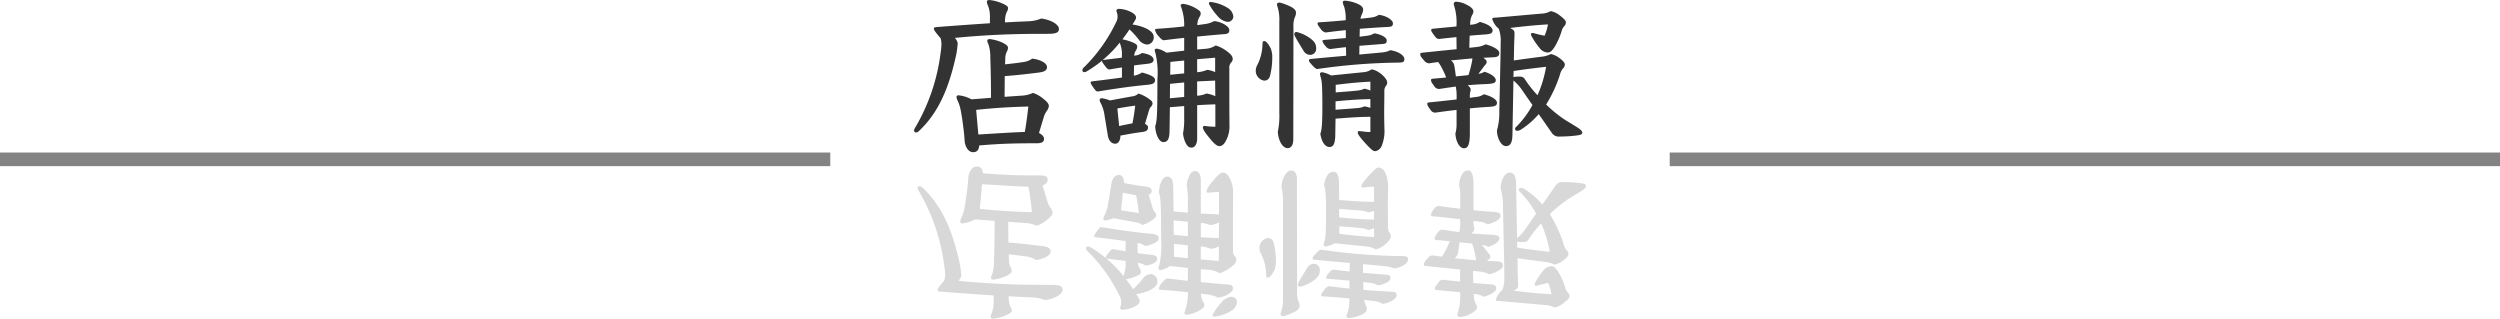 <svg xmlns="http://www.w3.org/2000/svg" width="367.242" height="46.812" viewBox="0 0 367.242 46.812">
  <g id="グループ_880" data-name="グループ 880" transform="translate(-15.758 -33.526)">
    <g id="グループ_876" data-name="グループ 876" transform="translate(5.258 24)">
      <path id="パス_4621" data-name="パス 4621" d="M0,0H121.965" transform="translate(10.5 32.932)" fill="none" stroke="#838383" stroke-width="2"/>
      <path id="パス_4622" data-name="パス 4622" d="M0,0H121.965" transform="translate(255.777 32.932)" fill="none" stroke="#838383" stroke-width="2"/>
    </g>
    <path id="パス_4625" data-name="パス 4625" d="M-26.338-1.836a2.823,2.823,0,0,1,.42-.865,1.48,1.48,0,0,0,.321-.742c0-.3-.272-.643-.717-.989a4.539,4.539,0,0,0-1.632-.94,4.232,4.232,0,0,1-1.657.4l-2.5.173.025-3.041c1.706-.124,3.388-.321,4.97-.519.816-.1,1.236-.3,1.236-.816s-.816-1.063-2.176-1.236a2.746,2.746,0,0,1-1.088.47c-.89.148-1.756.247-2.893.371l.025-.767a2.56,2.56,0,0,1,.2-1.039,1.2,1.2,0,0,0,.2-.643c0-.2-.148-.371-.618-.643a6.058,6.058,0,0,0-2.052-.618c-.247,0-.371.1-.371.247a1.405,1.405,0,0,0,.173.519,5.913,5.913,0,0,1,.272,1.879c.074,2.374.1,3.783.1,5.984l-2.868.223a5.006,5.006,0,0,0-1.9-.593.28.28,0,0,0-.3.223A1.47,1.47,0,0,0-39-4.235a5.674,5.674,0,0,1,.445,1.385c.173.865.247,1.409.4,2.6.1.717.148,1.409.2,2.126.148.791.569,1.459,1.236,1.459.569,0,.841-.346.89-.989,3.115-.272,5.316-.321,8.456-.321.767,0,1.063-.223,1.063-.643,0-.321-.247-.618-.742-.865Zm-9.94-1.039c2.6-.3,5.39-.445,7.665-.495-.124,1.088-.272,2.349-.519,3.734-2.275.074-4.55.247-6.824.371ZM-25.7-14.051c1.212,0,1.582-.223,1.582-.717,0-.593-.989-1.311-2.6-1.533a5.28,5.28,0,0,1-1.78.4c-1.162.049-2.324.1-3.536.173a3.569,3.569,0,0,1,.223-1.484,1.256,1.256,0,0,0,.223-.618c0-.2-.173-.371-.643-.593a6.354,6.354,0,0,0-2.052-.593c-.3,0-.42.074-.42.247a1.383,1.383,0,0,0,.173.593,4.554,4.554,0,0,1,.272,1.78v.791c-2.25.148-4.723.321-7.64.544-.495.049-.593.074-.593.247,0,.2.148.42.989,1.409a3.224,3.224,0,0,1,.124.89,9.3,9.3,0,0,1-.124,1.261A28.493,28.493,0,0,1-45.278-.2.737.737,0,0,0-45.4.142a.281.281,0,0,0,.272.3.612.612,0,0,0,.4-.173c2.918-2.72,4.475-6.379,5.539-11.349a13.869,13.869,0,0,0,.2-1.607,1.577,1.577,0,0,0-.42-.767c4.228-.42,8.357-.593,12.338-.593Zm17.358,2.769a3.577,3.577,0,0,0-1.36-.593c-.223,0-.346.074-.346.223a1.764,1.764,0,0,0,.124.495,12.805,12.805,0,0,1,.272,3.783c0,5.316-.074,6.182-.321,6.874,0,.94.47,2.349,1.187,2.349.593,0,.89-.346.915-1.632l.049-3.486,2.1-.173v1.756A10.271,10.271,0,0,1-5.889.562a3.865,3.865,0,0,0,.371,1.385c.272.519.47.717.89.717.445,0,.816-.495.816-1.335v-4.9c.89-.049,1.78-.1,2.67-.124V-.4A11.671,11.671,0,0,1-2.724-.526.227.227,0,0,0-2.972-.3c0,.173.1.4.445.89.989,1.286,1.508,1.854,2,1.854.371,0,.692-.3.964-.841A4.36,4.36,0,0,0,.935-.476C.91-2.528.91-4.457.91-6.46V-8.982a1.128,1.128,0,0,1,.272-.865.7.7,0,0,0,.223-.544c0-.321-.247-.668-.865-1.113a5.121,5.121,0,0,0-1.632-.841,3.127,3.127,0,0,1-1.533.495l-1.187.1v-1.9c1.286-.124,2.6-.247,3.857-.346.668-.025.865-.173.865-.618,0-.495-1.039-1.187-2.225-1.31a3.77,3.77,0,0,1-1.434.445l-1.039.148a2.391,2.391,0,0,1,.321-1.212.843.843,0,0,0,.173-.47.542.542,0,0,0-.173-.42A5.109,5.109,0,0,0-5.84-18.452c-.223,0-.4.074-.4.272a7.557,7.557,0,0,1,.519,3.041c-1.113.124-2.423.247-3.931.346-.3.025-.346.074-.346.173a1.936,1.936,0,0,0,.569.964c.346.42.544.544.767.544.964-.124,1.953-.247,2.942-.346v1.879Zm.593,1.36c.668-.074,1.36-.148,2.028-.2V-8.24l-2.052.2Zm3.931-.4,2.646-.223v2.126A3.721,3.721,0,0,0-2.329-8.76a4.824,4.824,0,0,1-1.484.346Zm2.67,5.44a4.025,4.025,0,0,0-1.31-.4,3.619,3.619,0,0,1-1.36.321v-2.1c.89-.049,1.78-.074,2.646-.124Zm-4.574.1-2.1.2.025-2.126,2.077-.2Zm-5.143,1.9a1.366,1.366,0,0,1,.3-.495.806.806,0,0,0,.2-.445.639.639,0,0,0-.3-.495,5.314,5.314,0,0,0-1.78-.964,1.518,1.518,0,0,1-.94.42c-1.113.2-2.176.4-3.239.593a5.7,5.7,0,0,0-1.162-.321c-.272,0-.346.074-.346.272a.745.745,0,0,0,.1.346,5.5,5.5,0,0,1,.618,1.953l.47,2.844c.124.841.544,1.261,1.113,1.261.42,0,.742-.445.742-1.187,1.063-.2,2-.371,2.942-.495.964-.1,1.113-.3,1.113-.767,0-.148-.173-.321-.445-.47Zm-4.673-.2c.865-.173,1.731-.3,2.621-.42-.1.915-.223,1.681-.4,2.6-.643.124-1.31.247-1.953.4Zm2.349-12.536c.247-.4.4-.618.4-.816,0-.223-.148-.569-.94-.915a4.205,4.205,0,0,0-1.632-.371.317.317,0,0,0-.321.346,1.726,1.726,0,0,1,.173.742,1.573,1.573,0,0,1-.124.692,23.556,23.556,0,0,1-4.846,6.849.509.509,0,0,0-.2.371.286.286,0,0,0,.3.3.645.645,0,0,0,.272-.074,18.754,18.754,0,0,0,2.349-1.632l-.025.074c0,.124.1.3.495.791.247.321.371.445.593.445.569-.1,1.187-.2,1.83-.3v1.484c-1.236.173-2.745.371-4.253.544-.223.025-.346.049-.346.2,0,.124.148.371.519.89.247.346.4.42.519.42,1.978-.321,4.624-.742,7.368-.989.742-.074,1.063-.247,1.063-.692s-.643-.767-1.929-1.113a2.965,2.965,0,0,1-1.187.47l.025-1.508c.717-.1,1.409-.173,2.028-.247.445-.049.841-.173.841-.593,0-.3-.321-.791-1.706-.989a2.03,2.03,0,0,1-.94.371l-.2.025a1.491,1.491,0,0,1,.223-.717,1.177,1.177,0,0,0,.223-.618c0-.2-.124-.371-.519-.544a6.7,6.7,0,0,0-1.657-.519c.346-.47.717-.964,1.039-1.459a12.64,12.64,0,0,1,1.335,1.459,1.678,1.678,0,0,0,1.236.767,1.046,1.046,0,0,0,.989-1.137c0-.94-1.681-1.607-3.116-1.805Zm-1.681,5.069c-.767.1-1.632.2-2.6.321a.621.621,0,0,0-.247.049,17.714,17.714,0,0,0,2.522-2.572,4.288,4.288,0,0,1,.321,1.953Zm15.5-5.267A.8.8,0,0,0,1.5-16.6a1.689,1.689,0,0,0-.717-1.187,5.954,5.954,0,0,0-2.621-.94c-.173,0-.247.074-.247.173a.659.659,0,0,0,.124.321A8.726,8.726,0,0,0-.8-16.647,2.278,2.278,0,0,0,.638-15.807ZM16.513-1.589c2.225-.173,3.659-.272,5.118-.272V.364a5.676,5.676,0,0,1-.915-.049A6.775,6.775,0,0,0,19.95.241c-.124,0-.173.074-.173.2,0,.2.148.519,1.162,1.632.94,1.014,1.113,1.113,1.434,1.113a1.272,1.272,0,0,0,.915-.767,5.769,5.769,0,0,0,.42-2.1c-.025-.865-.049-1.731-.049-2.7s.025-2.028.025-3.289a1.184,1.184,0,0,1,.3-.816A.791.791,0,0,0,24.1-6.93c0-.569-1.261-1.78-2.3-1.9a2.329,2.329,0,0,1-1.039.4c-1.459.148-2.72.272-4.9.495a4.368,4.368,0,0,0-1.286-.47c-.223,0-.346.074-.346.223a2.376,2.376,0,0,0,.124.569c.148.445.223,1.162.223,4.327,0,2.794-.124,3.462-.3,3.907.247,1.459.816,1.953,1.36,1.953.569,0,.841-.519.841-1.9Zm.025-4.97c1.805-.223,3.239-.371,5.094-.47v1.31a3.4,3.4,0,0,0-.89-.272,2.81,2.81,0,0,1-1.014.272c-.865.1-1.9.173-3.19.272Zm-.025,2.423c2-.2,3.907-.321,5.118-.321v1.286a3.9,3.9,0,0,0-.89-.223,2.733,2.733,0,0,1-1.014.247c-.767.074-1.879.148-3.214.247Zm1.558-6.7c-1.657.148-3.412.3-5.118.47-.247.025-.346.049-.346.223,0,.148.074.247.519.742.346.371.544.519.717.519a88.491,88.491,0,0,1,11.745-.94c.841,0,1.039-.074,1.039-.519s-.643-1.063-2.052-1.31a3.355,3.355,0,0,1-1.137.321c-.94.1-2.126.2-3.437.321l.025-1.286c.964-.074,1.929-.148,2.868-.223.89-.074,1.137-.025,1.137-.569,0-.445-.841-.89-1.83-1.039a2.475,2.475,0,0,1-.989.346c-.346.049-.742.1-1.162.148l.025-1.162c1.335-.1,2.745-.2,4.154-.272.519-.025.717-.1.717-.544,0-.42-.865-1.088-2.077-1.236a2.274,2.274,0,0,1-.94.371c-.519.074-1.113.148-1.756.2a2.6,2.6,0,0,1,.2-.618,1.946,1.946,0,0,0,.2-.742c0-.2-.148-.495-.643-.742a5.653,5.653,0,0,0-2-.544c-.223,0-.346.074-.346.223a1.458,1.458,0,0,0,.173.593A5.675,5.675,0,0,1,18-16.054c-1.236.124-2.522.223-3.758.3-.247,0-.371.049-.371.173,0,.2.124.346.47.816a1.154,1.154,0,0,0,.717.519c.915-.124,1.929-.247,2.967-.346v1.162c-.94.074-1.978.173-3.14.272-.247.025-.3.049-.3.173a1.889,1.889,0,0,0,.495.767.885.885,0,0,0,.692.4c.767-.1,1.508-.2,2.275-.272ZM10.529-13.73c.346.643.89,1.533,1.335,2.25a1.121,1.121,0,0,0,1.014.519.9.9,0,0,0,.791-.94c0-.717-.3-1.088-1.039-1.607a5.878,5.878,0,0,0-1.83-.816.306.306,0,0,0-.346.321A.645.645,0,0,0,10.529-13.73ZM4.792-8.562A1.461,1.461,0,0,0,6.029-7.177c.445,0,.767-.247.89-.816a11.19,11.19,0,0,0,.3-2.547,3.469,3.469,0,0,0-.223-1.36c-.346-.692-.692-1.088-.94-1.088-.2,0-.247.074-.272.42A7.143,7.143,0,0,1,5.04-9.5,1.766,1.766,0,0,0,4.792-8.562Zm5.539-6.5a3.252,3.252,0,0,1,.272-1.582,1.409,1.409,0,0,0,.1-.544c0-.247-.2-.519-.618-.767a8.1,8.1,0,0,0-1.756-.692c-.3,0-.42.124-.42.272a.854.854,0,0,0,.074.321,6.2,6.2,0,0,1,.272,2.176V-2.4A11.027,11.027,0,0,1,8.031.34c.1,1.434.767,2.4,1.434,2.4.495,0,.841-.4.841-1.286ZM34.291-4.408c-1.385.148-2.893.321-3.956.42-.223.025-.346.049-.346.2,0,.2.074.371.47.89a.789.789,0,0,0,.767.42c.94-.148,2-.272,3.066-.4v2.25A4.6,4.6,0,0,1,34.118.587c.074,1.36.717,2.176,1.236,2.176.593,0,.89-.47.89-2.25V-3.1c.964-.1,1.929-.173,2.794-.223.816-.049,1.187-.148,1.187-.593s-.643-.915-1.929-1.261a2.3,2.3,0,0,1-1.162.4l-.89.124V-4.8a2.83,2.83,0,0,1,.049-.692,1.642,1.642,0,0,0,.074-.371c0-.173-.1-.346-.445-.643.989-.074,1.953-.148,2.942-.173.816-.074,1.187-.148,1.187-.569,0-.346-.445-.841-1.657-1.236a2.066,2.066,0,0,1-.89.3c.321-.42.643-.841.89-1.187.223-.223.321-.346.321-.544,0-.223-.148-.371-.495-.618.519-.025.989-.049,1.434-.074.668-.025.915-.173.915-.643,0-.445-.841-.94-2-1.261a3.655,3.655,0,0,1-1.385.4L36.17-12c0-.593.025-1.187.049-1.78.791-.074,1.533-.124,2.176-.173.816-.049,1.187-.148,1.187-.593s-.593-.915-1.879-1.261a2.3,2.3,0,0,1-1.162.4l-.272.025.025-.2a2.925,2.925,0,0,1,.272-1.212,1.037,1.037,0,0,0,.2-.544c0-.321-.3-.643-.989-.989a3.622,3.622,0,0,0-1.558-.445c-.223,0-.346.148-.346.4a8.237,8.237,0,0,1,.4,3.239c-1.088.1-2.324.223-3.363.321-.223.025-.346.049-.346.2,0,.2.148.371.519.89.247.346.371.42.717.42.767-.1,1.632-.173,2.473-.272l.025,1.78c-1.484.148-3.165.321-4.871.495-.371.049-.47.049-.47.2,0,.272.1.445.569.964a.952.952,0,0,0,.742.42c.42-.074.865-.124,1.31-.2a4.739,4.739,0,0,1,.519.816,12.917,12.917,0,0,1,.668,1.459c-.668.074-1.31.124-1.879.173-.223.025-.346.049-.346.2,0,.2.074.371.47.89a.789.789,0,0,0,.767.42c.816-.124,1.632-.247,2.4-.346a7.542,7.542,0,0,1,.124,1.632Zm-.1-3.388c-.074-.593-.148-1.113-.223-1.533a1.154,1.154,0,0,0-.519-.816l3.165-.3a3.021,3.021,0,0,1-.074.544,15.677,15.677,0,0,1-.495,1.9C35.527-7.919,34.859-7.869,34.192-7.8Zm6.305-7a5.4,5.4,0,0,1,.272,2.126c0,.321,0,1.088-.025,2.151l-.173,7.863A9.015,9.015,0,0,1,40.225.117c0,1.137.618,2.324,1.31,2.324s.94-.544.964-1.657c.049-2.769.1-5.366.148-7.987l.074.074a6.7,6.7,0,0,1,1.162,1.286c.519.767,1.039,1.508,1.558,2.25a13.844,13.844,0,0,1-2.25,3.066c-.173.173-.3.272-.3.4,0,.247.124.321.346.321a1.186,1.186,0,0,0,.42-.124,11.644,11.644,0,0,0,2.7-2.324C47-1.366,47.618-.451,48.311.538a1.194,1.194,0,0,0,1.162.495A19.054,19.054,0,0,0,52.094.859c.47-.074.668-.173.668-.371s-.173-.445-.692-.767c-.841-.544-1.558-.94-2-1.236a19.535,19.535,0,0,1-2.621-2.151,19.6,19.6,0,0,0,2.028-4.377,2.239,2.239,0,0,1,.42-.89.861.861,0,0,0,.3-.618c0-.247-.3-.569-.668-.841a3.161,3.161,0,0,0-1.385-.692,3.858,3.858,0,0,1-1.187.371c-.841.1-2.646.346-4.253.569l.049-2.522c.025-.495.049-1.088.049-1.434,0-.4-.074-.495-.643-.816,1.854-.223,3.709-.42,5.563-.519a8.431,8.431,0,0,1-.495,1.657,13.786,13.786,0,0,1-1.681-.4c-.247,0-.321.025-.321.2a1,1,0,0,0,.2.47,9.765,9.765,0,0,0,1.063,1.533,1.564,1.564,0,0,0,1.187.668c.346,0,.569-.173.989-.767a10.427,10.427,0,0,0,1.113-2.547,1.669,1.669,0,0,1,.321-.544.748.748,0,0,0,.247-.618c0-.2-.272-.495-.915-.989a3,3,0,0,0-1.31-.618,2.978,2.978,0,0,1-1.063.346c-2.374.2-4.7.42-7.072.618-.4,0-.445.074-.445.223a3,3,0,0,0,.816,1.286Zm2.176,6.206c1.78-.272,3.214-.445,4.772-.618a17.6,17.6,0,0,1-1.261,4.179A16.547,16.547,0,0,1,44.33-7.375c-.2-.321-.445-.4-.89-.4a4.956,4.956,0,0,0-.791.074Z" transform="translate(195.431 52.547)" fill="#333"/>
    <path id="パス_4626" data-name="パス 4626" d="M-26.338-13.6a2.823,2.823,0,0,0,.42.865A1.48,1.48,0,0,1-25.6-12c0,.3-.272.643-.717.989a4.539,4.539,0,0,1-1.632.94,4.232,4.232,0,0,0-1.657-.4l-2.5-.173.025,3.041c1.706.124,3.388.321,4.97.519.816.1,1.236.3,1.236.816s-.816,1.063-2.176,1.236a2.746,2.746,0,0,0-1.088-.47c-.89-.148-1.756-.247-2.893-.371L-32-5.1a2.56,2.56,0,0,0,.2,1.039,1.2,1.2,0,0,1,.2.643c0,.2-.148.371-.618.643a6.058,6.058,0,0,1-2.052.618c-.247,0-.371-.1-.371-.247a1.405,1.405,0,0,1,.173-.519A5.914,5.914,0,0,0-34.2-4.8c.074-2.374.1-3.783.1-5.984l-2.868-.223a5.006,5.006,0,0,1-1.9.593.28.28,0,0,1-.3-.223A1.47,1.47,0,0,1-39-11.2a5.674,5.674,0,0,0,.445-1.385c.173-.865.247-1.409.4-2.6.1-.717.148-1.409.2-2.126.148-.791.569-1.459,1.236-1.459.569,0,.841.346.89.989,3.115.272,5.316.321,8.456.321.767,0,1.063.223,1.063.643,0,.321-.247.618-.742.865Zm-9.94,1.039c2.6.3,5.39.445,7.665.495-.124-1.088-.272-2.349-.519-3.734-2.275-.074-4.55-.247-6.824-.371ZM-25.7-1.388c1.212,0,1.582.223,1.582.717,0,.593-.989,1.31-2.6,1.533a5.28,5.28,0,0,0-1.78-.4c-1.162-.049-2.324-.1-3.536-.173A3.569,3.569,0,0,0-31.8,1.777a1.256,1.256,0,0,1,.223.618c0,.2-.173.371-.643.593a6.354,6.354,0,0,1-2.052.593c-.3,0-.42-.074-.42-.247a1.383,1.383,0,0,1,.173-.593A4.554,4.554,0,0,0-34.25.961V.169c-2.25-.148-4.723-.321-7.64-.544-.495-.049-.593-.074-.593-.247,0-.2.148-.42.989-1.409a3.224,3.224,0,0,0,.124-.89A9.3,9.3,0,0,0-41.5-4.182a28.493,28.493,0,0,0-3.783-11.053.737.737,0,0,1-.124-.346.281.281,0,0,1,.272-.3.612.612,0,0,1,.4.173c2.918,2.72,4.475,6.379,5.539,11.349A13.869,13.869,0,0,1-39-2.748a1.577,1.577,0,0,1-.42.767c4.228.42,8.357.593,12.338.593ZM-8.337-4.158a3.577,3.577,0,0,1-1.36.593c-.223,0-.346-.074-.346-.223a1.764,1.764,0,0,1,.124-.495,12.805,12.805,0,0,0,.272-3.783c0-5.316-.074-6.182-.321-6.874,0-.94.47-2.349,1.187-2.349.593,0,.89.346.915,1.632l.049,3.486,2.1.173v-1.756A10.271,10.271,0,0,0-5.889-16a3.865,3.865,0,0,1,.371-1.385c.272-.519.47-.717.89-.717.445,0,.816.495.816,1.335v4.9c.89.049,1.78.1,2.67.124v-3.289a11.672,11.672,0,0,0-1.582.124.227.227,0,0,1-.247-.223c0-.173.1-.4.445-.89.989-1.286,1.508-1.854,2-1.854.371,0,.692.3.964.841a4.36,4.36,0,0,1,.495,2.077C.91-12.911.91-10.982.91-8.979v2.522a1.128,1.128,0,0,0,.272.865.7.7,0,0,1,.223.544c0,.321-.247.668-.865,1.113a5.121,5.121,0,0,1-1.632.841,3.127,3.127,0,0,0-1.533-.495l-1.187-.1v1.9c1.286.124,2.6.247,3.857.346.668.025.865.173.865.618C.91-.325-.128.367-1.315.491A3.77,3.77,0,0,0-2.749.046L-3.788-.1a2.391,2.391,0,0,0,.321,1.212.843.843,0,0,1,.173.47A.542.542,0,0,1-3.466,2,5.109,5.109,0,0,1-5.84,3.013c-.223,0-.4-.074-.4-.272A7.557,7.557,0,0,0-5.716-.3C-6.829-.424-8.14-.548-9.648-.647c-.3-.025-.346-.074-.346-.173a1.936,1.936,0,0,1,.569-.964c.346-.42.544-.544.767-.544.964.124,1.953.247,2.942.346V-3.861Zm.593-1.36c.668.074,1.36.148,2.028.2V-7.2l-2.052-.2Zm3.931.4,2.646.223V-7.026a3.721,3.721,0,0,1-1.162.346,4.824,4.824,0,0,0-1.484-.346Zm2.67-5.44a4.025,4.025,0,0,1-1.31.4,3.619,3.619,0,0,0-1.36-.321v2.1c.89.049,1.78.074,2.646.124Zm-4.574-.1-2.1-.2.025,2.126,2.077.2Zm-5.143-1.9a1.366,1.366,0,0,0,.3.495.806.806,0,0,1,.2.445.639.639,0,0,1-.3.495,5.314,5.314,0,0,1-1.78.964,1.518,1.518,0,0,0-.94-.42c-1.113-.2-2.176-.4-3.239-.593a5.7,5.7,0,0,1-1.162.321c-.272,0-.346-.074-.346-.272a.745.745,0,0,1,.1-.346,5.5,5.5,0,0,0,.618-1.953l.47-2.844c.124-.841.544-1.261,1.113-1.261.42,0,.742.445.742,1.187,1.063.2,2,.371,2.942.495.964.1,1.113.3,1.113.767,0,.148-.173.321-.445.47Zm-4.673.2c.865.173,1.731.3,2.621.42-.1-.915-.223-1.681-.4-2.6-.643-.124-1.31-.247-1.953-.4ZM-13.184.169c.247.4.4.618.4.816,0,.223-.148.569-.94.915a4.205,4.205,0,0,1-1.632.371.317.317,0,0,1-.321-.346,1.726,1.726,0,0,0,.173-.742,1.573,1.573,0,0,0-.124-.692,23.556,23.556,0,0,0-4.846-6.849.509.509,0,0,1-.2-.371.286.286,0,0,1,.3-.3.645.645,0,0,1,.272.074A18.755,18.755,0,0,1-17.758-5.32l-.025-.074c0-.124.1-.3.495-.791.247-.321.371-.445.593-.445.569.1,1.187.2,1.83.3V-7.817c-1.236-.173-2.745-.371-4.253-.544-.223-.025-.346-.049-.346-.2,0-.124.148-.371.519-.89.247-.346.4-.42.519-.42,1.978.321,4.624.742,7.368.989.742.074,1.063.247,1.063.692s-.643.767-1.929,1.113a2.965,2.965,0,0,0-1.187-.47l.025,1.508c.717.1,1.409.173,2.028.247.445.049.841.173.841.593,0,.3-.321.791-1.706.989a2.03,2.03,0,0,0-.94-.371l-.2-.025a1.491,1.491,0,0,0,.223.717,1.177,1.177,0,0,1,.223.618c0,.2-.124.371-.519.544a6.7,6.7,0,0,1-1.657.519c.346.47.717.964,1.039,1.459A12.64,12.64,0,0,0-12.417-2.2a1.678,1.678,0,0,1,1.236-.767,1.046,1.046,0,0,1,.989,1.137c0,.94-1.681,1.607-3.116,1.805ZM-14.865-4.9c-.767-.1-1.632-.2-2.6-.321a.621.621,0,0,1-.247-.049A17.714,17.714,0,0,1-15.187-2.7a4.288,4.288,0,0,0,.321-1.953ZM.638.367a.8.8,0,0,1,.865.791A1.689,1.689,0,0,1,.787,2.345a5.954,5.954,0,0,1-2.621.94c-.173,0-.247-.074-.247-.173a.659.659,0,0,1,.124-.321A8.726,8.726,0,0,1-.8,1.208,2.278,2.278,0,0,1,.638.367ZM16.513-13.85c2.225.173,3.659.272,5.118.272V-15.8a5.675,5.675,0,0,0-.915.049,6.776,6.776,0,0,1-.767.074c-.124,0-.173-.074-.173-.2,0-.2.148-.519,1.162-1.632.94-1.014,1.113-1.113,1.434-1.113a1.272,1.272,0,0,1,.915.767,5.769,5.769,0,0,1,.42,2.1c-.025.865-.049,1.731-.049,2.7s.025,2.028.025,3.289a1.184,1.184,0,0,0,.3.816.791.791,0,0,1,.124.445c0,.569-1.261,1.78-2.3,1.9A2.329,2.329,0,0,0,20.766-7c-1.459-.148-2.72-.272-4.9-.495a4.368,4.368,0,0,1-1.286.47c-.223,0-.346-.074-.346-.223a2.376,2.376,0,0,1,.124-.569c.148-.445.223-1.162.223-4.327,0-2.794-.124-3.462-.3-3.907C14.534-17.51,15.1-18,15.647-18c.569,0,.841.519.841,1.9Zm.025,4.97c1.805.223,3.239.371,5.094.47v-1.31a3.4,3.4,0,0,1-.89.272,2.81,2.81,0,0,0-1.014-.272c-.865-.1-1.9-.173-3.19-.272ZM16.513-11.3c2,.2,3.907.321,5.118.321v-1.286a3.9,3.9,0,0,1-.89.223,2.733,2.733,0,0,0-1.014-.247c-.767-.074-1.879-.148-3.214-.247ZM18.07-4.6c-1.657-.148-3.412-.3-5.118-.47-.247-.025-.346-.049-.346-.223,0-.148.074-.247.519-.742.346-.371.544-.519.717-.519a88.491,88.491,0,0,0,11.745.94c.841,0,1.039.074,1.039.519s-.643,1.063-2.052,1.31a3.355,3.355,0,0,0-1.137-.321c-.94-.1-2.126-.2-3.437-.321l.025,1.286c.964.074,1.929.148,2.868.223.89.074,1.137.025,1.137.569,0,.445-.841.89-1.83,1.039a2.475,2.475,0,0,0-.989-.346c-.346-.049-.742-.1-1.162-.148l.025,1.162c1.335.1,2.745.2,4.154.272.519.025.717.1.717.544,0,.42-.865,1.088-2.077,1.236a2.274,2.274,0,0,0-.94-.371c-.519-.074-1.113-.148-1.756-.2a2.6,2.6,0,0,0,.2.618,1.946,1.946,0,0,1,.2.742c0,.2-.148.495-.643.742a5.653,5.653,0,0,1-2,.544c-.223,0-.346-.074-.346-.223a1.458,1.458,0,0,1,.173-.593A5.675,5.675,0,0,0,18,.614C16.76.491,15.474.392,14.238.318c-.247,0-.371-.049-.371-.173,0-.2.124-.346.47-.816a1.154,1.154,0,0,1,.717-.519c.915.124,1.929.247,2.967.346V-2.007c-.94-.074-1.978-.173-3.14-.272-.247-.025-.3-.049-.3-.173a1.889,1.889,0,0,1,.495-.767.885.885,0,0,1,.692-.4c.767.1,1.508.2,2.275.272ZM10.529-1.71c.346-.643.89-1.533,1.335-2.25a1.121,1.121,0,0,1,1.014-.519.9.9,0,0,1,.791.94c0,.717-.3,1.088-1.039,1.607a5.878,5.878,0,0,1-1.83.816.306.306,0,0,1-.346-.321A.645.645,0,0,1,10.529-1.71ZM4.792-6.878A1.461,1.461,0,0,1,6.029-8.262c.445,0,.767.247.89.816a11.19,11.19,0,0,1,.3,2.547,3.469,3.469,0,0,1-.223,1.36c-.346.692-.692,1.088-.94,1.088-.2,0-.247-.074-.272-.42A7.143,7.143,0,0,0,5.04-5.938,1.766,1.766,0,0,1,4.792-6.878Zm5.539,6.5A3.252,3.252,0,0,0,10.6,1.208a1.409,1.409,0,0,1,.1.544c0,.247-.2.519-.618.767a8.1,8.1,0,0,1-1.756.692c-.3,0-.42-.124-.42-.272a.854.854,0,0,1,.074-.321A6.2,6.2,0,0,0,8.254.441V-13.034a11.027,11.027,0,0,0-.223-2.745c.1-1.434.767-2.4,1.434-2.4.495,0,.841.4.841,1.286Zm23.96-10.657c-1.385-.148-2.893-.321-3.956-.42-.223-.025-.346-.049-.346-.2,0-.2.074-.371.47-.89a.789.789,0,0,1,.767-.42c.94.148,2,.272,3.066.4v-2.25a4.6,4.6,0,0,0-.173-1.212c.074-1.36.717-2.176,1.236-2.176.593,0,.89.47.89,2.25v3.61c.964.1,1.929.173,2.794.223.816.049,1.187.148,1.187.593s-.643.915-1.929,1.261a2.3,2.3,0,0,0-1.162-.4l-.89-.124v.148a2.83,2.83,0,0,0,.049.692,1.642,1.642,0,0,1,.074.371c0,.173-.1.346-.445.643.989.074,1.953.148,2.942.173.816.074,1.187.148,1.187.569,0,.346-.445.841-1.657,1.236a2.066,2.066,0,0,0-.89-.3c.321.42.643.841.89,1.187.223.223.321.346.321.544,0,.223-.148.371-.495.618.519.025.989.049,1.434.074.668.025.915.173.915.643,0,.445-.841.94-2,1.261a3.655,3.655,0,0,0-1.385-.4L36.17-3.441c0,.593.025,1.187.049,1.78.791.074,1.533.124,2.176.173.816.049,1.187.148,1.187.593S38.989.021,37.7.367a2.3,2.3,0,0,0-1.162-.4l-.272-.025.025.2a2.925,2.925,0,0,0,.272,1.212,1.037,1.037,0,0,1,.2.544c0,.321-.3.643-.989.989a3.622,3.622,0,0,1-1.558.445c-.223,0-.346-.148-.346-.4a8.237,8.237,0,0,0,.4-3.239C33.178-.4,31.942-.523,30.9-.622c-.223-.025-.346-.049-.346-.2,0-.2.148-.371.519-.89.247-.346.371-.42.717-.42.767.1,1.632.173,2.473.272l.025-1.78c-1.484-.148-3.165-.321-4.871-.495-.371-.049-.47-.049-.47-.2,0-.272.1-.445.569-.964a.952.952,0,0,1,.742-.42c.42.074.865.124,1.31.2a4.739,4.739,0,0,0,.519-.816,12.917,12.917,0,0,0,.668-1.459c-.668-.074-1.31-.124-1.879-.173-.223-.025-.346-.049-.346-.2,0-.2.074-.371.47-.89a.789.789,0,0,1,.767-.42c.816.124,1.632.247,2.4.346a7.542,7.542,0,0,0,.124-1.632Zm-.1,3.388c-.074.593-.148,1.113-.223,1.533a1.154,1.154,0,0,1-.519.816l3.165.3a3.021,3.021,0,0,0-.074-.544,15.678,15.678,0,0,0-.495-1.9C35.527-7.52,34.859-7.57,34.192-7.644Zm6.305,7a5.4,5.4,0,0,0,.272-2.126c0-.321,0-1.088-.025-2.151l-.173-7.863a9.015,9.015,0,0,0-.346-2.769c0-1.137.618-2.324,1.31-2.324s.94.544.964,1.657c.049,2.769.1,5.366.148,7.987l.074-.074A6.7,6.7,0,0,0,43.885-9.6c.519-.767,1.039-1.508,1.558-2.25a13.844,13.844,0,0,0-2.25-3.066c-.173-.173-.3-.272-.3-.4,0-.247.124-.321.346-.321a1.186,1.186,0,0,1,.42.124,11.644,11.644,0,0,1,2.7,2.324c.643-.89,1.261-1.805,1.953-2.794a1.194,1.194,0,0,1,1.162-.495,19.054,19.054,0,0,1,2.621.173c.47.074.668.173.668.371s-.173.445-.692.767c-.841.544-1.558.94-2,1.236a19.536,19.536,0,0,0-2.621,2.151A19.6,19.6,0,0,1,49.473-7.4a2.239,2.239,0,0,0,.42.89.861.861,0,0,1,.3.618c0,.247-.3.569-.668.841a3.161,3.161,0,0,1-1.385.692,3.858,3.858,0,0,0-1.187-.371c-.841-.1-2.646-.346-4.253-.569l.049,2.522c.025.495.049,1.088.049,1.434,0,.4-.074.495-.643.816C44.008-.3,45.863-.1,47.717,0a8.431,8.431,0,0,0-.495-1.657,13.786,13.786,0,0,0-1.681.4c-.247,0-.321-.025-.321-.2a1,1,0,0,1,.2-.47,9.765,9.765,0,0,1,1.063-1.533,1.564,1.564,0,0,1,1.187-.668c.346,0,.569.173.989.767A10.427,10.427,0,0,1,49.769-.82a1.669,1.669,0,0,0,.321.544.748.748,0,0,1,.247.618c0,.2-.272.495-.915.989a3,3,0,0,1-1.31.618A2.978,2.978,0,0,0,47.05,1.6c-2.374-.2-4.7-.42-7.072-.618-.4,0-.445-.074-.445-.223a3,3,0,0,1,.816-1.286Zm2.176-6.206c1.78.272,3.214.445,4.772.618a17.6,17.6,0,0,0-1.261-4.179A16.547,16.547,0,0,0,44.33-8.064c-.2.321-.445.4-.89.4a4.956,4.956,0,0,1-.791-.074Z" transform="translate(195.968 76.756)" fill="#d8d8d8"/>
  </g>
</svg>
